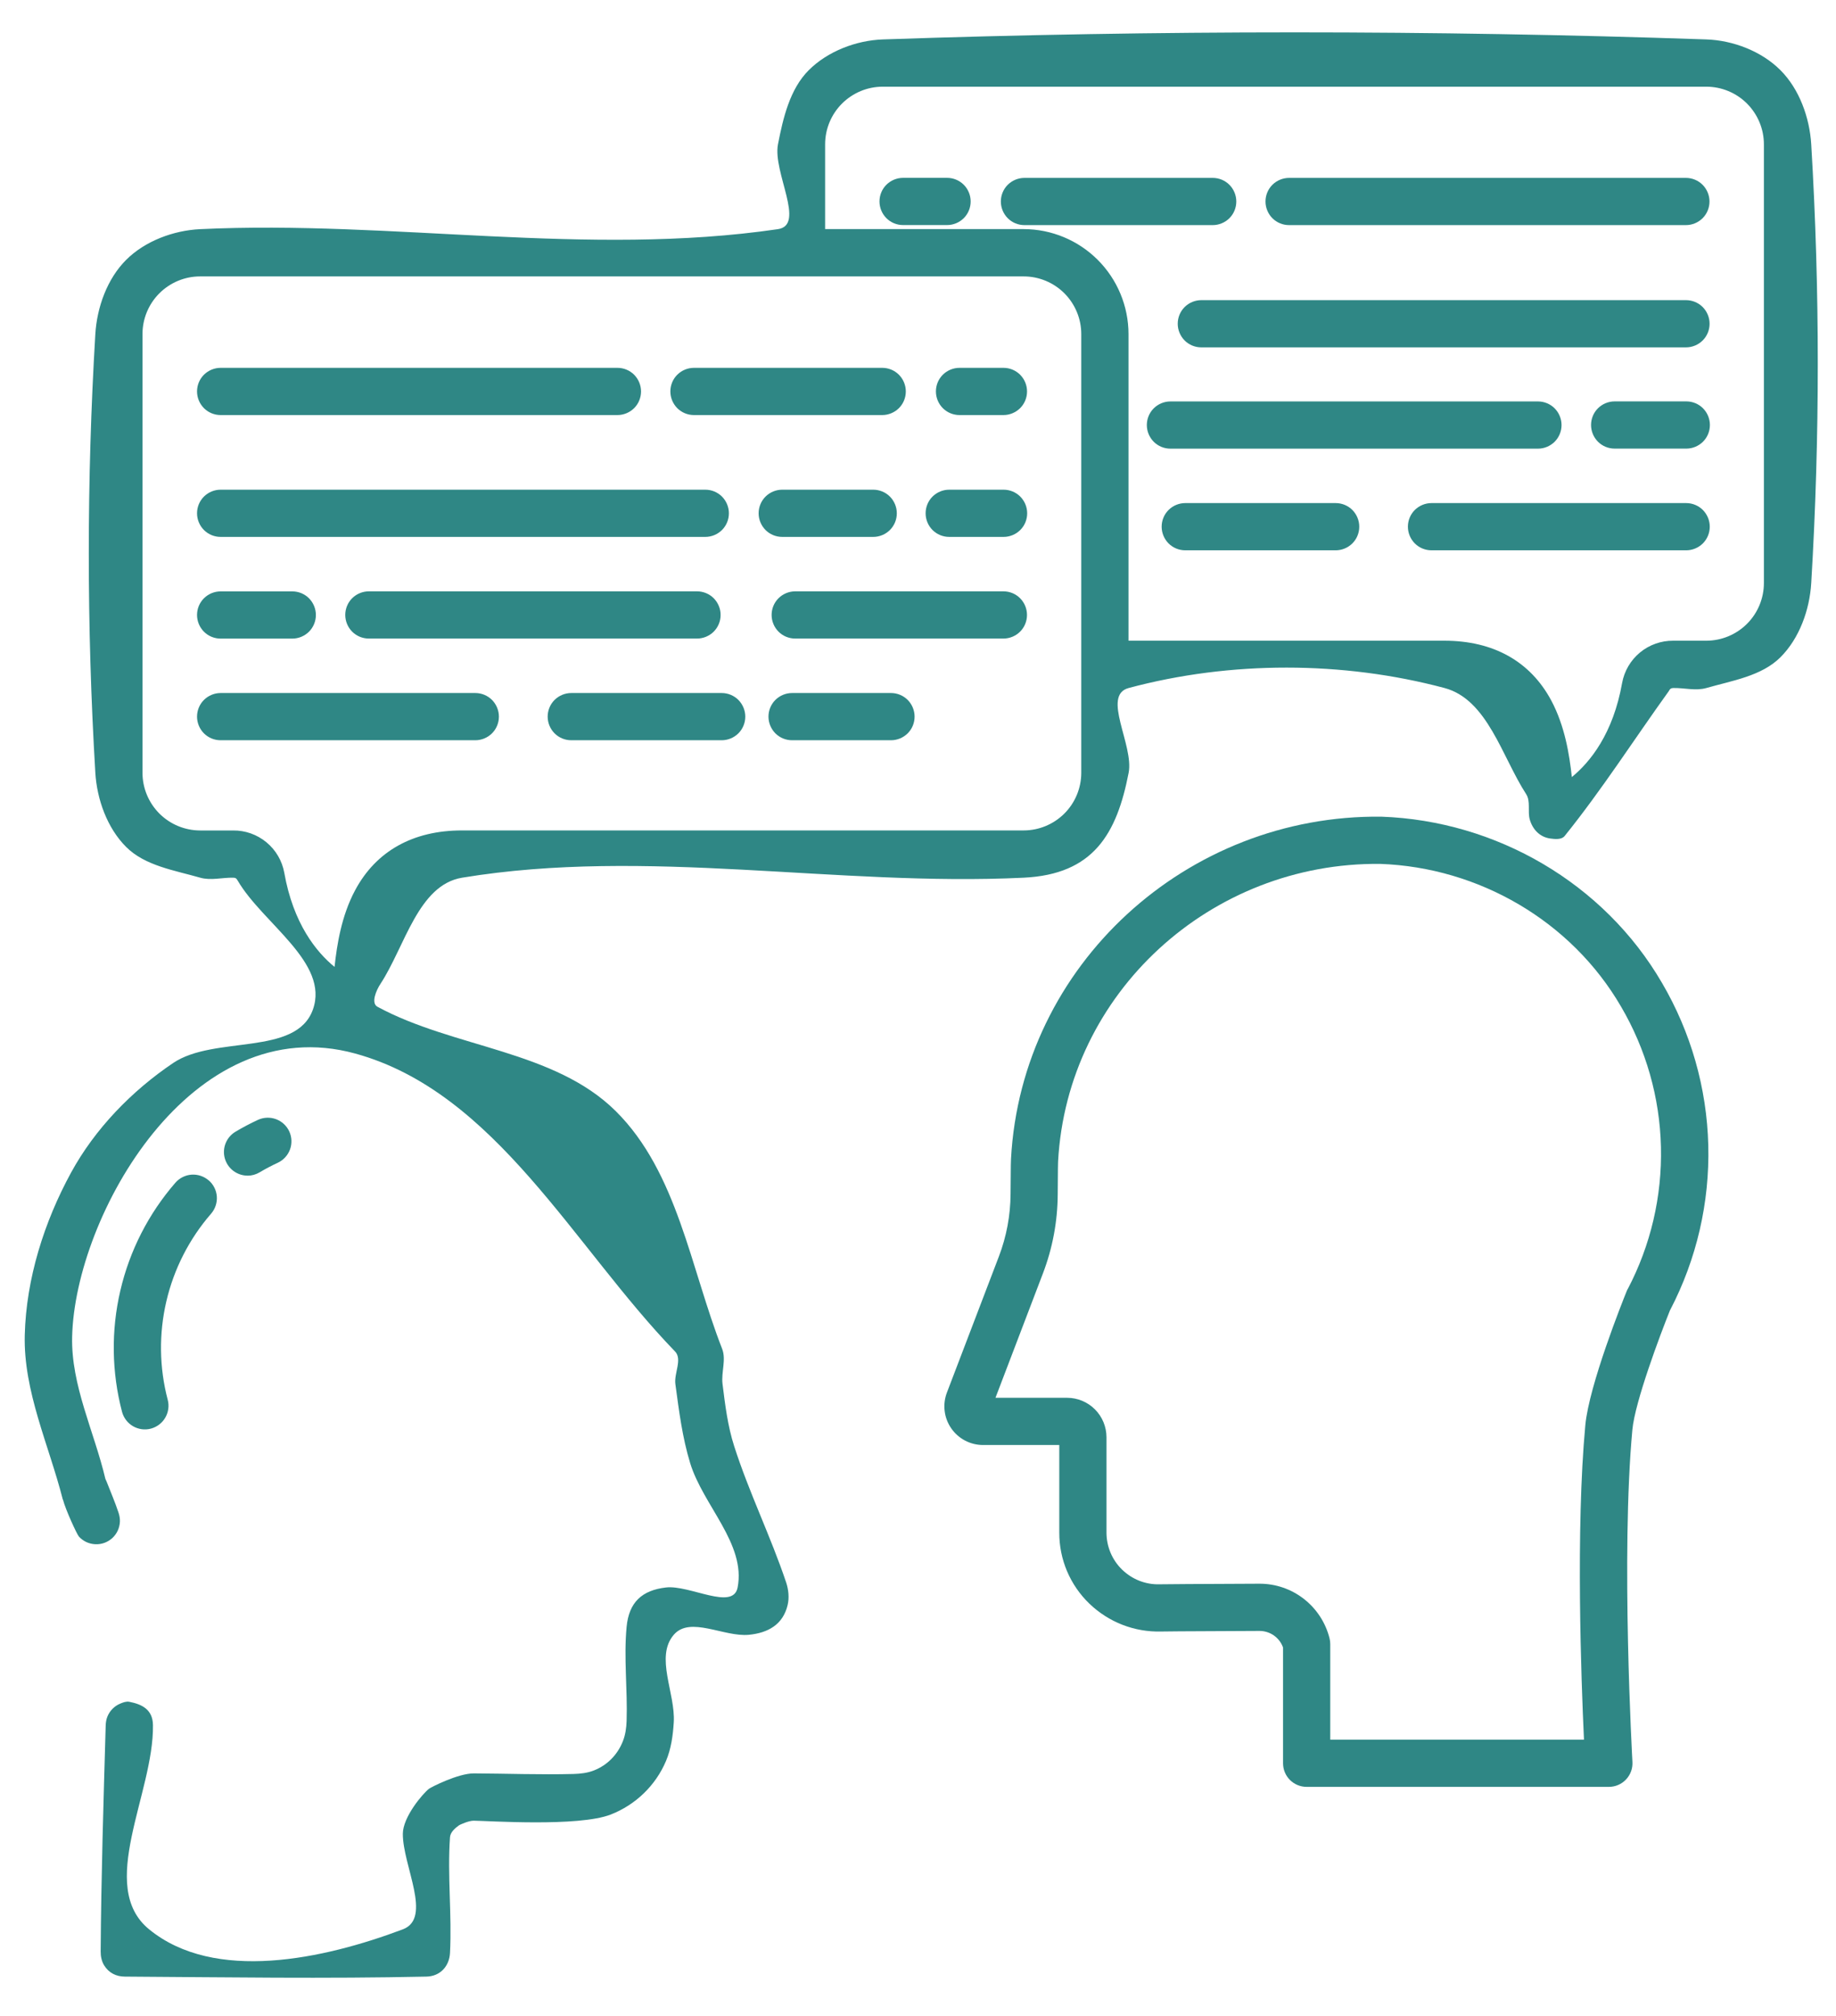 <?xml version="1.0" encoding="UTF-8"?>
<svg id="SVGDoc" width="41" height="45" xmlns="http://www.w3.org/2000/svg" version="1.1" xmlns:xlink="http://www.w3.org/1999/xlink" xmlns:avocode="https://avocode.com/" viewBox="0 0 41 45"><defs></defs><desc>Generated with Avocode.</desc><g><g><title>conversation-6 1</title><g><title>Background</title></g><g><title>Vector</title><path d="M22.407,13.2v0h-4.649c-0.14,0 -0.274,0.056 -0.373,0.154c-0.099,0.099 -0.154,0.233 -0.154,0.373c0,0.14 0.056,0.274 0.154,0.373c0.099,0.099 0.233,0.154 0.373,0.154h4.649c0.14,0 0.274,-0.056 0.373,-0.154c0.099,-0.099 0.154,-0.233 0.154,-0.373c0,-0.14 -0.056,-0.274 -0.154,-0.373c-0.099,-0.099 -0.233,-0.154 -0.373,-0.154z" fill="#2f8785" fill-opacity="1"></path></g><g><title>Vector</title><path d="M16.092,13.727c0,-0.14 -0.056,-0.274 -0.154,-0.373c-0.099,-0.099 -0.233,-0.154 -0.373,-0.154h-7.328c-0.14,0 -0.274,0.056 -0.373,0.154c-0.099,0.099 -0.154,0.233 -0.154,0.373c0,0.14 0.056,0.274 0.154,0.373c0.099,0.099 0.233,0.154 0.373,0.154h7.328c0.14,0 0.274,-0.056 0.373,-0.154c0.099,-0.099 0.154,-0.233 0.154,-0.373z" fill="#2f8785" fill-opacity="1"></path></g><g><title>Vector</title><path d="M4.927,14.255v0h1.6c0.14,0 0.274,-0.056 0.373,-0.154c0.099,-0.099 0.154,-0.233 0.154,-0.373c0,-0.14 -0.056,-0.274 -0.154,-0.373c-0.099,-0.099 -0.233,-0.154 -0.373,-0.154h-1.6c-0.14,0 -0.274,0.056 -0.373,0.154c-0.099,0.099 -0.154,0.233 -0.154,0.373c0,0.14 0.056,0.274 0.154,0.373c0.099,0.099 0.233,0.154 0.373,0.154z" fill="#2f8785" fill-opacity="1"></path></g><g><title>Vector</title><path d="M21.197,11.985v0h1.214c0.14,0 0.274,-0.056 0.373,-0.154c0.099,-0.099 0.154,-0.233 0.154,-0.373c0,-0.14 -0.056,-0.274 -0.154,-0.373c-0.099,-0.099 -0.233,-0.154 -0.373,-0.154h-1.214c-0.14,0 -0.274,0.056 -0.373,0.154c-0.099,0.099 -0.154,0.233 -0.154,0.373c0,0.14 0.056,0.274 0.154,0.373c0.099,0.099 0.233,0.154 0.373,0.154z" fill="#2f8785" fill-opacity="1"></path></g><g><title>Vector</title><path d="M19.5,11.985c0.14,0 0.274,-0.056 0.373,-0.154c0.099,-0.099 0.154,-0.233 0.154,-0.373c0,-0.14 -0.056,-0.274 -0.154,-0.373c-0.099,-0.099 -0.233,-0.154 -0.373,-0.154h-2.032c-0.14,0 -0.274,0.056 -0.373,0.154c-0.099,0.099 -0.154,0.233 -0.154,0.373c0,0.14 0.056,0.274 0.154,0.373c0.099,0.099 0.233,0.154 0.373,0.154z" fill="#2f8785" fill-opacity="1"></path></g><g><title>Vector</title><path d="M4.927,11.985v0h10.823c0.14,0 0.274,-0.056 0.373,-0.154c0.099,-0.099 0.154,-0.233 0.154,-0.373c0,-0.14 -0.056,-0.274 -0.154,-0.373c-0.099,-0.099 -0.233,-0.154 -0.373,-0.154h-10.823c-0.14,0 -0.274,0.056 -0.373,0.154c-0.099,0.099 -0.154,0.233 -0.154,0.373c0,0.14 0.056,0.274 0.154,0.373c0.099,0.099 0.233,0.154 0.373,0.154z" fill="#2f8785" fill-opacity="1"></path></g><g><title>Vector</title><path d="M21.427,9.265v0h0.981c0.14,0 0.274,-0.056 0.373,-0.154c0.099,-0.099 0.154,-0.233 0.154,-0.373c0,-0.14 -0.056,-0.274 -0.154,-0.373c-0.099,-0.099 -0.233,-0.154 -0.373,-0.154h-0.981c-0.14,0 -0.274,0.056 -0.373,0.154c-0.099,0.099 -0.154,0.233 -0.154,0.373c0,0.14 0.056,0.274 0.154,0.373c0.099,0.099 0.233,0.154 0.373,0.154z" fill="#2f8785" fill-opacity="1"></path></g><g><title>Vector</title><path d="M15.497,9.265v0h4.204c0.14,0 0.274,-0.056 0.373,-0.154c0.099,-0.099 0.154,-0.233 0.154,-0.373c0,-0.14 -0.056,-0.274 -0.154,-0.373c-0.099,-0.099 -0.233,-0.154 -0.373,-0.154h-4.204c-0.14,0 -0.274,0.056 -0.373,0.154c-0.099,0.099 -0.154,0.233 -0.154,0.373c0,0.14 0.056,0.274 0.154,0.373c0.099,0.099 0.233,0.154 0.373,0.154z" fill="#2f8785" fill-opacity="1"></path></g><g><title>Vector</title><path d="M4.927,9.265v0h8.861c0.14,0 0.274,-0.056 0.373,-0.154c0.099,-0.099 0.154,-0.233 0.154,-0.373c0,-0.14 -0.056,-0.274 -0.154,-0.373c-0.099,-0.099 -0.233,-0.154 -0.373,-0.154h-8.861c-0.14,0 -0.274,0.056 -0.373,0.154c-0.099,0.099 -0.154,0.233 -0.154,0.373c0,0.14 0.056,0.274 0.154,0.373c0.099,0.099 0.233,0.154 0.373,0.154z" fill="#2f8785" fill-opacity="1"></path></g><g><title>Vector</title><path d="M19.897,15.47v0h-2.209c-0.14,0 -0.274,0.056 -0.373,0.154c-0.099,0.099 -0.154,0.233 -0.154,0.373c0,0.14 0.056,0.274 0.154,0.373c0.099,0.099 0.233,0.154 0.373,0.154h2.209c0.14,0 0.274,-0.056 0.373,-0.154c0.099,-0.099 0.154,-0.233 0.154,-0.373c0,-0.14 -0.056,-0.274 -0.154,-0.373c-0.099,-0.099 -0.233,-0.154 -0.373,-0.154z" fill="#2f8785" fill-opacity="1"></path></g><g><title>Vector</title><path d="M16.116,15.47v0h-3.359c-0.14,0 -0.274,0.056 -0.373,0.154c-0.099,0.099 -0.154,0.233 -0.154,0.373c0,0.14 0.056,0.274 0.154,0.373c0.099,0.099 0.233,0.154 0.373,0.154h3.359c0.14,0 0.274,-0.056 0.373,-0.154c0.099,-0.099 0.154,-0.233 0.154,-0.373c0,-0.14 -0.056,-0.274 -0.154,-0.373c-0.099,-0.099 -0.233,-0.154 -0.373,-0.154z" fill="#2f8785" fill-opacity="1"></path></g><g><title>Vector</title><path d="M11.141,15.997c0,-0.14 -0.056,-0.274 -0.154,-0.373c-0.099,-0.099 -0.233,-0.154 -0.373,-0.154h-5.687c-0.14,0 -0.274,0.056 -0.373,0.154c-0.099,0.099 -0.154,0.233 -0.154,0.373c0,0.14 0.056,0.274 0.154,0.373c0.099,0.099 0.233,0.154 0.373,0.154h5.687c0.14,0 0.274,-0.056 0.373,-0.154c0.099,-0.099 0.154,-0.233 0.154,-0.373z" fill="#2f8785" fill-opacity="1"></path></g><g><title>Vector</title><path d="M4.659,26.348c-0.106,-0.091 -0.244,-0.137 -0.383,-0.127c-0.139,0.01 -0.269,0.076 -0.36,0.181c-0.6,0.691 -1.022,1.518 -1.229,2.409c-0.208,0.891 -0.194,1.819 0.038,2.704c0.018,0.067 0.049,0.13 0.091,0.185c0.042,0.055 0.094,0.101 0.154,0.136c0.06,0.035 0.126,0.057 0.195,0.067c0.069,0.009 0.138,0.005 0.205,-0.013c0.067,-0.018 0.13,-0.049 0.185,-0.091c0.055,-0.042 0.101,-0.094 0.136,-0.154c0.035,-0.06 0.057,-0.126 0.067,-0.195c0.009,-0.069 0.005,-0.138 -0.013,-0.205c-0.189,-0.719 -0.199,-1.473 -0.03,-2.197c0.169,-0.724 0.512,-1.396 1,-1.957c0.091,-0.106 0.137,-0.244 0.127,-0.383c-0.01,-0.139 -0.076,-0.269 -0.181,-0.36z" fill="#2f8785" fill-opacity="1"></path></g><g><title>Vector</title><path d="M5.528,26.244c0.095,-0 0.188,-0.026 0.27,-0.075c0.131,-0.078 0.266,-0.149 0.404,-0.213c0.127,-0.059 0.225,-0.165 0.274,-0.297c0.048,-0.131 0.042,-0.276 -0.016,-0.403c-0.059,-0.127 -0.165,-0.225 -0.297,-0.274c-0.131,-0.048 -0.276,-0.042 -0.403,0.016c-0.172,0.08 -0.34,0.168 -0.502,0.265c-0.099,0.059 -0.176,0.149 -0.219,0.256c-0.043,0.107 -0.05,0.226 -0.019,0.337c0.031,0.111 0.097,0.209 0.189,0.279c0.092,0.07 0.204,0.108 0.32,0.108z" fill="#2f8785" fill-opacity="1"></path></g><g><title>Vector</title><path d="M37.296,29.241c-0.224,0.556 -0.785,2.052 -0.843,2.671c-0.26,2.793 -0.001,7.372 0.001,7.418c0.004,0.072 -0.006,0.143 -0.031,0.211c-0.025,0.068 -0.063,0.129 -0.112,0.181c-0.049,0.052 -0.109,0.094 -0.175,0.122c-0.066,0.029 -0.137,0.043 -0.209,0.043h-6.748c-0.14,0 -0.274,-0.056 -0.373,-0.154c-0.099,-0.099 -0.154,-0.233 -0.154,-0.373v-2.584c-0.039,-0.109 -0.11,-0.202 -0.205,-0.269c-0.094,-0.066 -0.207,-0.101 -0.322,-0.101c-1.861,0.008 -2.156,0.011 -2.196,0.013c-0.295,0.008 -0.589,-0.043 -0.864,-0.15c-0.275,-0.107 -0.526,-0.268 -0.739,-0.473c-0.213,-0.205 -0.382,-0.451 -0.498,-0.724c-0.115,-0.272 -0.174,-0.565 -0.173,-0.861v-1.955h-1.702c-0.14,0 -0.278,-0.034 -0.402,-0.099c-0.124,-0.065 -0.23,-0.159 -0.31,-0.275c-0.079,-0.115 -0.13,-0.248 -0.146,-0.387c-0.017,-0.139 0.001,-0.28 0.051,-0.411l1.16,-3.036c0.17,-0.445 0.258,-0.916 0.261,-1.392c0.004,-0.691 0.008,-0.758 0.01,-0.787c0.234,-4.332 3.928,-7.692 8.274,-7.639c2.559,0.092 4.966,1.481 6.263,3.71c0.646,1.102 1.002,2.35 1.034,3.626c0.032,1.277 -0.26,2.541 -0.85,3.674zM36.349,28.775c0.513,-0.977 0.768,-2.069 0.742,-3.172c-0.026,-1.103 -0.333,-2.181 -0.891,-3.133c-1.113,-1.915 -3.18,-3.107 -5.376,-3.186c-3.784,-0.041 -6.992,2.876 -7.196,6.646c-0.001,0.022 -0.005,0.13 -0.008,0.732c-0.003,0.603 -0.115,1.2 -0.33,1.763l-1.06,2.777h1.6c0.233,0 0.456,0.093 0.621,0.258c0.165,0.165 0.257,0.388 0.258,0.621v2.131c0,0.154 0.031,0.307 0.091,0.449c0.06,0.142 0.148,0.271 0.259,0.378c0.111,0.107 0.242,0.192 0.385,0.248c0.144,0.056 0.297,0.083 0.451,0.078c0.098,-0.003 0.847,-0.007 2.224,-0.013h0.007c0.359,-0.001 0.709,0.119 0.992,0.34c0.283,0.221 0.485,0.53 0.572,0.879c0.011,0.042 0.016,0.085 0.016,0.129v2.133h5.666c-0.062,-1.326 -0.186,-4.705 0.03,-7.019c0.083,-0.896 0.838,-2.781 0.924,-2.993c0.006,-0.016 0.014,-0.031 0.021,-0.047z" fill="#2f8785" fill-opacity="1"></path></g><g><title>Vector</title></g><g><title>Vector</title><path d="M34.344,10.015c0.14,0 0.274,-0.056 0.373,-0.154c0.099,-0.099 0.154,-0.233 0.154,-0.373c0,-0.14 -0.056,-0.274 -0.154,-0.373c-0.099,-0.099 -0.233,-0.154 -0.373,-0.154h-8.207c-0.14,0 -0.274,0.056 -0.373,0.154c-0.099,0.099 -0.154,0.233 -0.154,0.373c0,0.14 0.056,0.274 0.154,0.373c0.099,0.099 0.233,0.154 0.373,0.154z" fill="#2f8785" fill-opacity="1"></path></g><g><title>Vector</title><path d="M37.657,8.96v0h-1.6c-0.14,0 -0.274,0.056 -0.373,0.154c-0.099,0.099 -0.154,0.233 -0.154,0.373c0,0.14 0.056,0.274 0.154,0.373c0.099,0.099 0.233,0.154 0.373,0.154h1.6c0.14,0 0.274,-0.056 0.373,-0.154c0.099,-0.099 0.154,-0.233 0.154,-0.373c0,-0.14 -0.056,-0.274 -0.154,-0.373c-0.099,-0.099 -0.233,-0.154 -0.373,-0.154z" fill="#2f8785" fill-opacity="1"></path></g><g><title>Vector</title><path d="M37.65,6.7v0h-10.823c-0.14,0 -0.274,0.056 -0.373,0.154c-0.099,0.099 -0.154,0.233 -0.154,0.373c0,0.14 0.056,0.274 0.154,0.373c0.099,0.099 0.233,0.154 0.373,0.154h10.823c0.14,0 0.274,-0.056 0.373,-0.154c0.099,-0.099 0.154,-0.233 0.154,-0.373c0,-0.14 -0.056,-0.274 -0.154,-0.373c-0.099,-0.099 -0.233,-0.154 -0.373,-0.154z" fill="#2f8785" fill-opacity="1"></path></g><g><title>Vector</title><path d="M21.149,3.97v0h-0.982c-0.14,0 -0.274,0.056 -0.373,0.154c-0.099,0.099 -0.154,0.233 -0.154,0.373c0,0.14 0.056,0.274 0.154,0.373c0.099,0.099 0.233,0.154 0.373,0.154h0.982c0.14,0 0.274,-0.056 0.373,-0.154c0.099,-0.099 0.154,-0.233 0.154,-0.373c0,-0.14 -0.056,-0.274 -0.154,-0.373c-0.099,-0.099 -0.233,-0.154 -0.373,-0.154z" fill="#2f8785" fill-opacity="1"></path></g><g><title>Vector</title><path d="M27.081,5.025c0.14,0 0.274,-0.056 0.373,-0.154c0.099,-0.099 0.154,-0.233 0.154,-0.373c0,-0.14 -0.056,-0.274 -0.154,-0.373c-0.099,-0.099 -0.233,-0.154 -0.373,-0.154h-4.204c-0.14,0 -0.274,0.056 -0.373,0.154c-0.099,0.099 -0.154,0.233 -0.154,0.373c0,0.14 0.056,0.274 0.154,0.373c0.099,0.099 0.233,0.154 0.373,0.154z" fill="#2f8785" fill-opacity="1"></path></g><g><title>Vector</title><path d="M28.787,5.025v0h8.861c0.14,0 0.274,-0.056 0.373,-0.154c0.099,-0.099 0.154,-0.233 0.154,-0.373c0,-0.14 -0.056,-0.274 -0.154,-0.373c-0.099,-0.099 -0.233,-0.154 -0.373,-0.154h-8.861c-0.14,0 -0.274,0.056 -0.373,0.154c-0.099,0.099 -0.154,0.233 -0.154,0.373c0,0.14 0.056,0.274 0.154,0.373c0.099,0.099 0.233,0.154 0.373,0.154z" fill="#2f8785" fill-opacity="1"></path></g><g><title>Vector</title><path d="M29.827,11.23v0h-3.359c-0.14,0 -0.274,0.056 -0.373,0.154c-0.099,0.099 -0.154,0.233 -0.154,0.373c0,0.14 0.056,0.274 0.154,0.373c0.099,0.099 0.233,0.154 0.373,0.154h3.359c0.14,0 0.274,-0.056 0.373,-0.154c0.099,-0.099 0.154,-0.233 0.154,-0.373c0,-0.14 -0.056,-0.274 -0.154,-0.373c-0.099,-0.099 -0.233,-0.154 -0.373,-0.154z" fill="#2f8785" fill-opacity="1"></path></g><g><title>Vector</title><path d="M37.654,11.23v0h-5.687c-0.14,0 -0.274,0.056 -0.373,0.154c-0.099,0.099 -0.154,0.233 -0.154,0.373c0,0.14 0.056,0.274 0.154,0.373c0.099,0.099 0.233,0.154 0.373,0.154h5.687c0.14,0 0.274,-0.056 0.373,-0.154c0.099,-0.099 0.154,-0.233 0.154,-0.373c0,-0.14 -0.056,-0.274 -0.154,-0.373c-0.099,-0.099 -0.233,-0.154 -0.373,-0.154z" fill="#2f8785" fill-opacity="1"></path></g><g><title>Vector</title><path d="M1.403,33.475c-0.31,-1.218 -0.882,-2.417 -0.85,-3.674c0.032,-1.257 0.432,-2.523 1.034,-3.626c0.534,-0.978 1.355,-1.823 2.279,-2.446c0.924,-0.623 2.749,-0.145 3.122,-1.195c0.371,-1.045 -1.116,-1.916 -1.677,-2.872c-0.028,-0.048 -0.042,-0.069 -0.102,-0.07c-0.246,-0.005 -0.502,0.068 -0.738,0c-0.574,-0.165 -1.233,-0.264 -1.655,-0.687c-0.422,-0.422 -0.651,-1.059 -0.687,-1.655c-0.195,-3.259 -0.195,-6.535 0,-9.793c0.036,-0.596 0.264,-1.233 0.687,-1.655c0.422,-0.422 1.058,-0.659 1.655,-0.687c4.296,-0.203 8.647,0.624 12.902,0c0.624,-0.092 -0.12,-1.273 0,-1.893c0.114,-0.586 0.264,-1.233 0.687,-1.655c0.422,-0.422 1.058,-0.666 1.655,-0.687c6.126,-0.21 12.263,-0.21 18.39,0c0.597,0.02 1.233,0.264 1.655,0.687c0.422,0.422 0.651,1.059 0.687,1.655c0.195,3.259 0.195,6.535 0,9.794c-0.036,0.596 -0.264,1.233 -0.687,1.655c-0.422,0.422 -1.081,0.522 -1.655,0.687c-0.237,0.068 -0.492,-0.005 -0.738,0c-0.022,0 -0.045,0.005 -0.063,0.018c-0.018,0.012 -0.026,0.035 -0.039,0.053c-0.775,1.077 -1.492,2.199 -2.325,3.233c-0.069,0.085 -0.216,0.07 -0.324,0.055c-0.234,-0.033 -0.391,-0.205 -0.454,-0.422c-0.053,-0.184 0.023,-0.407 -0.081,-0.568c-0.542,-0.836 -0.861,-2.112 -1.823,-2.369c-2.272,-0.606 -4.783,-0.609 -7.054,0c-0.609,0.163 0.12,1.273 0,1.892c-0.265,1.366 -0.786,2.267 -2.342,2.342c-4.176,0.202 -8.417,-0.68 -12.542,0c-0.983,0.162 -1.277,1.536 -1.823,2.369c-0.095,0.144 -0.219,0.43 -0.068,0.512c1.704,0.922 3.948,0.967 5.323,2.331c1.375,1.364 1.668,3.501 2.374,5.304c0.095,0.243 -0.023,0.524 0.009,0.784c0.058,0.469 0.116,0.943 0.261,1.392c0.331,1.032 0.814,2.01 1.159,3.037c0.054,0.162 0.073,0.345 0.033,0.51c-0.104,0.433 -0.436,0.619 -0.864,0.661c-0.557,0.054 -1.314,-0.424 -1.678,0c-0.424,0.495 0.04,1.305 0,1.955c-0.018,0.292 -0.059,0.592 -0.173,0.861c-0.232,0.549 -0.681,0.981 -1.236,1.197c-0.719,0.279 -2.74,0.139 -3.06,0.137c-0.113,-0.001 -0.309,0.091 -0.324,0.101c-0.092,0.065 -0.196,0.156 -0.204,0.268c-0.061,0.859 0.045,1.724 0,2.584c-0.016,0.298 -0.221,0.521 -0.527,0.527c-2.245,0.049 -4.491,0.014 -6.737,0c-0.189,-0.001 -0.356,-0.082 -0.46,-0.252c-0.055,-0.09 -0.078,-0.201 -0.077,-0.306c0.011,-1.681 0.064,-3.361 0.112,-5.041c0.002,-0.069 0.012,-0.14 0.038,-0.204c0.053,-0.131 0.156,-0.236 0.286,-0.29c0.064,-0.027 0.136,-0.054 0.204,-0.041c0.289,0.056 0.523,0.176 0.528,0.52c0.022,1.52 -1.263,3.597 -0.086,4.559c1.462,1.195 3.898,0.666 5.666,0c0.666,-0.251 -0.004,-1.422 0,-2.133c0.002,-0.376 0.44,-0.891 0.583,-1.004c0.045,-0.035 0.652,-0.346 1.004,-0.344c0.741,0.004 1.483,0.032 2.224,0.013c0.155,-0.004 0.314,-0.022 0.459,-0.08c0.298,-0.118 0.524,-0.35 0.642,-0.647c0.058,-0.144 0.08,-0.303 0.085,-0.458c0.023,-0.699 -0.066,-1.403 0,-2.099c0.052,-0.548 0.342,-0.817 0.879,-0.879c0.53,-0.061 1.499,0.524 1.6,0c0.189,-0.973 -0.77,-1.829 -1.06,-2.777c-0.175,-0.572 -0.25,-1.17 -0.33,-1.763c-0.033,-0.241 0.161,-0.555 -0.008,-0.729c-2.262,-2.336 -4.004,-5.786 -7.139,-6.649c-3.66,-1.008 -6.26,3.621 -6.324,6.32c-0.026,1.085 0.492,2.115 0.742,3.172c0.004,0.017 0.015,0.03 0.021,0.046c0.092,0.235 0.192,0.467 0.272,0.707c0.022,0.065 0.035,0.135 0.032,0.203c-0.003,0.069 -0.02,0.138 -0.048,0.2c-0.029,0.062 -0.071,0.12 -0.121,0.166c-0.103,0.095 -0.239,0.145 -0.379,0.139c-0.069,-0.003 -0.138,-0.02 -0.2,-0.048c-0.062,-0.029 -0.12,-0.071 -0.166,-0.121c-0.046,-0.05 -0.3,-0.602 -0.358,-0.827zM18.426,5.114h4.433c0.621,0.001 1.216,0.248 1.655,0.687c0.439,0.439 0.686,1.034 0.687,1.655v6.846h7.054c1.094,0 1.918,0.461 2.386,1.334c0.304,0.569 0.406,1.21 0.46,1.71c0.408,-0.334 0.922,-0.966 1.123,-2.102c0.049,-0.266 0.19,-0.506 0.399,-0.679c0.209,-0.172 0.471,-0.265 0.742,-0.263h0.738c0.341,-0 0.668,-0.136 0.91,-0.377c0.241,-0.241 0.377,-0.569 0.377,-0.91v-9.793c-0,-0.341 -0.136,-0.668 -0.377,-0.91c-0.241,-0.241 -0.569,-0.377 -0.91,-0.377h-18.39c-0.341,0 -0.668,0.136 -0.91,0.377c-0.241,0.241 -0.377,0.568 -0.377,0.91zM7.471,21.582c0.054,-0.5 0.155,-1.142 0.46,-1.711c0.467,-0.873 1.292,-1.334 2.386,-1.334h12.542c0.341,-0 0.668,-0.136 0.91,-0.377c0.241,-0.241 0.377,-0.569 0.377,-0.91v-9.793c-0,-0.341 -0.136,-0.668 -0.377,-0.91c-0.241,-0.241 -0.569,-0.377 -0.91,-0.377h-18.39c-0.341,0 -0.668,0.136 -0.91,0.377c-0.241,0.241 -0.377,0.568 -0.377,0.91v9.793c0,0.341 0.136,0.668 0.377,0.91c0.241,0.241 0.568,0.377 0.91,0.378h0.738c0.271,-0.003 0.533,0.091 0.742,0.263c0.209,0.172 0.35,0.412 0.399,0.679c0.201,1.139 0.716,1.771 1.123,2.104z" fill="#2f8785" fill-opacity="1"></path></g></g></g></svg>